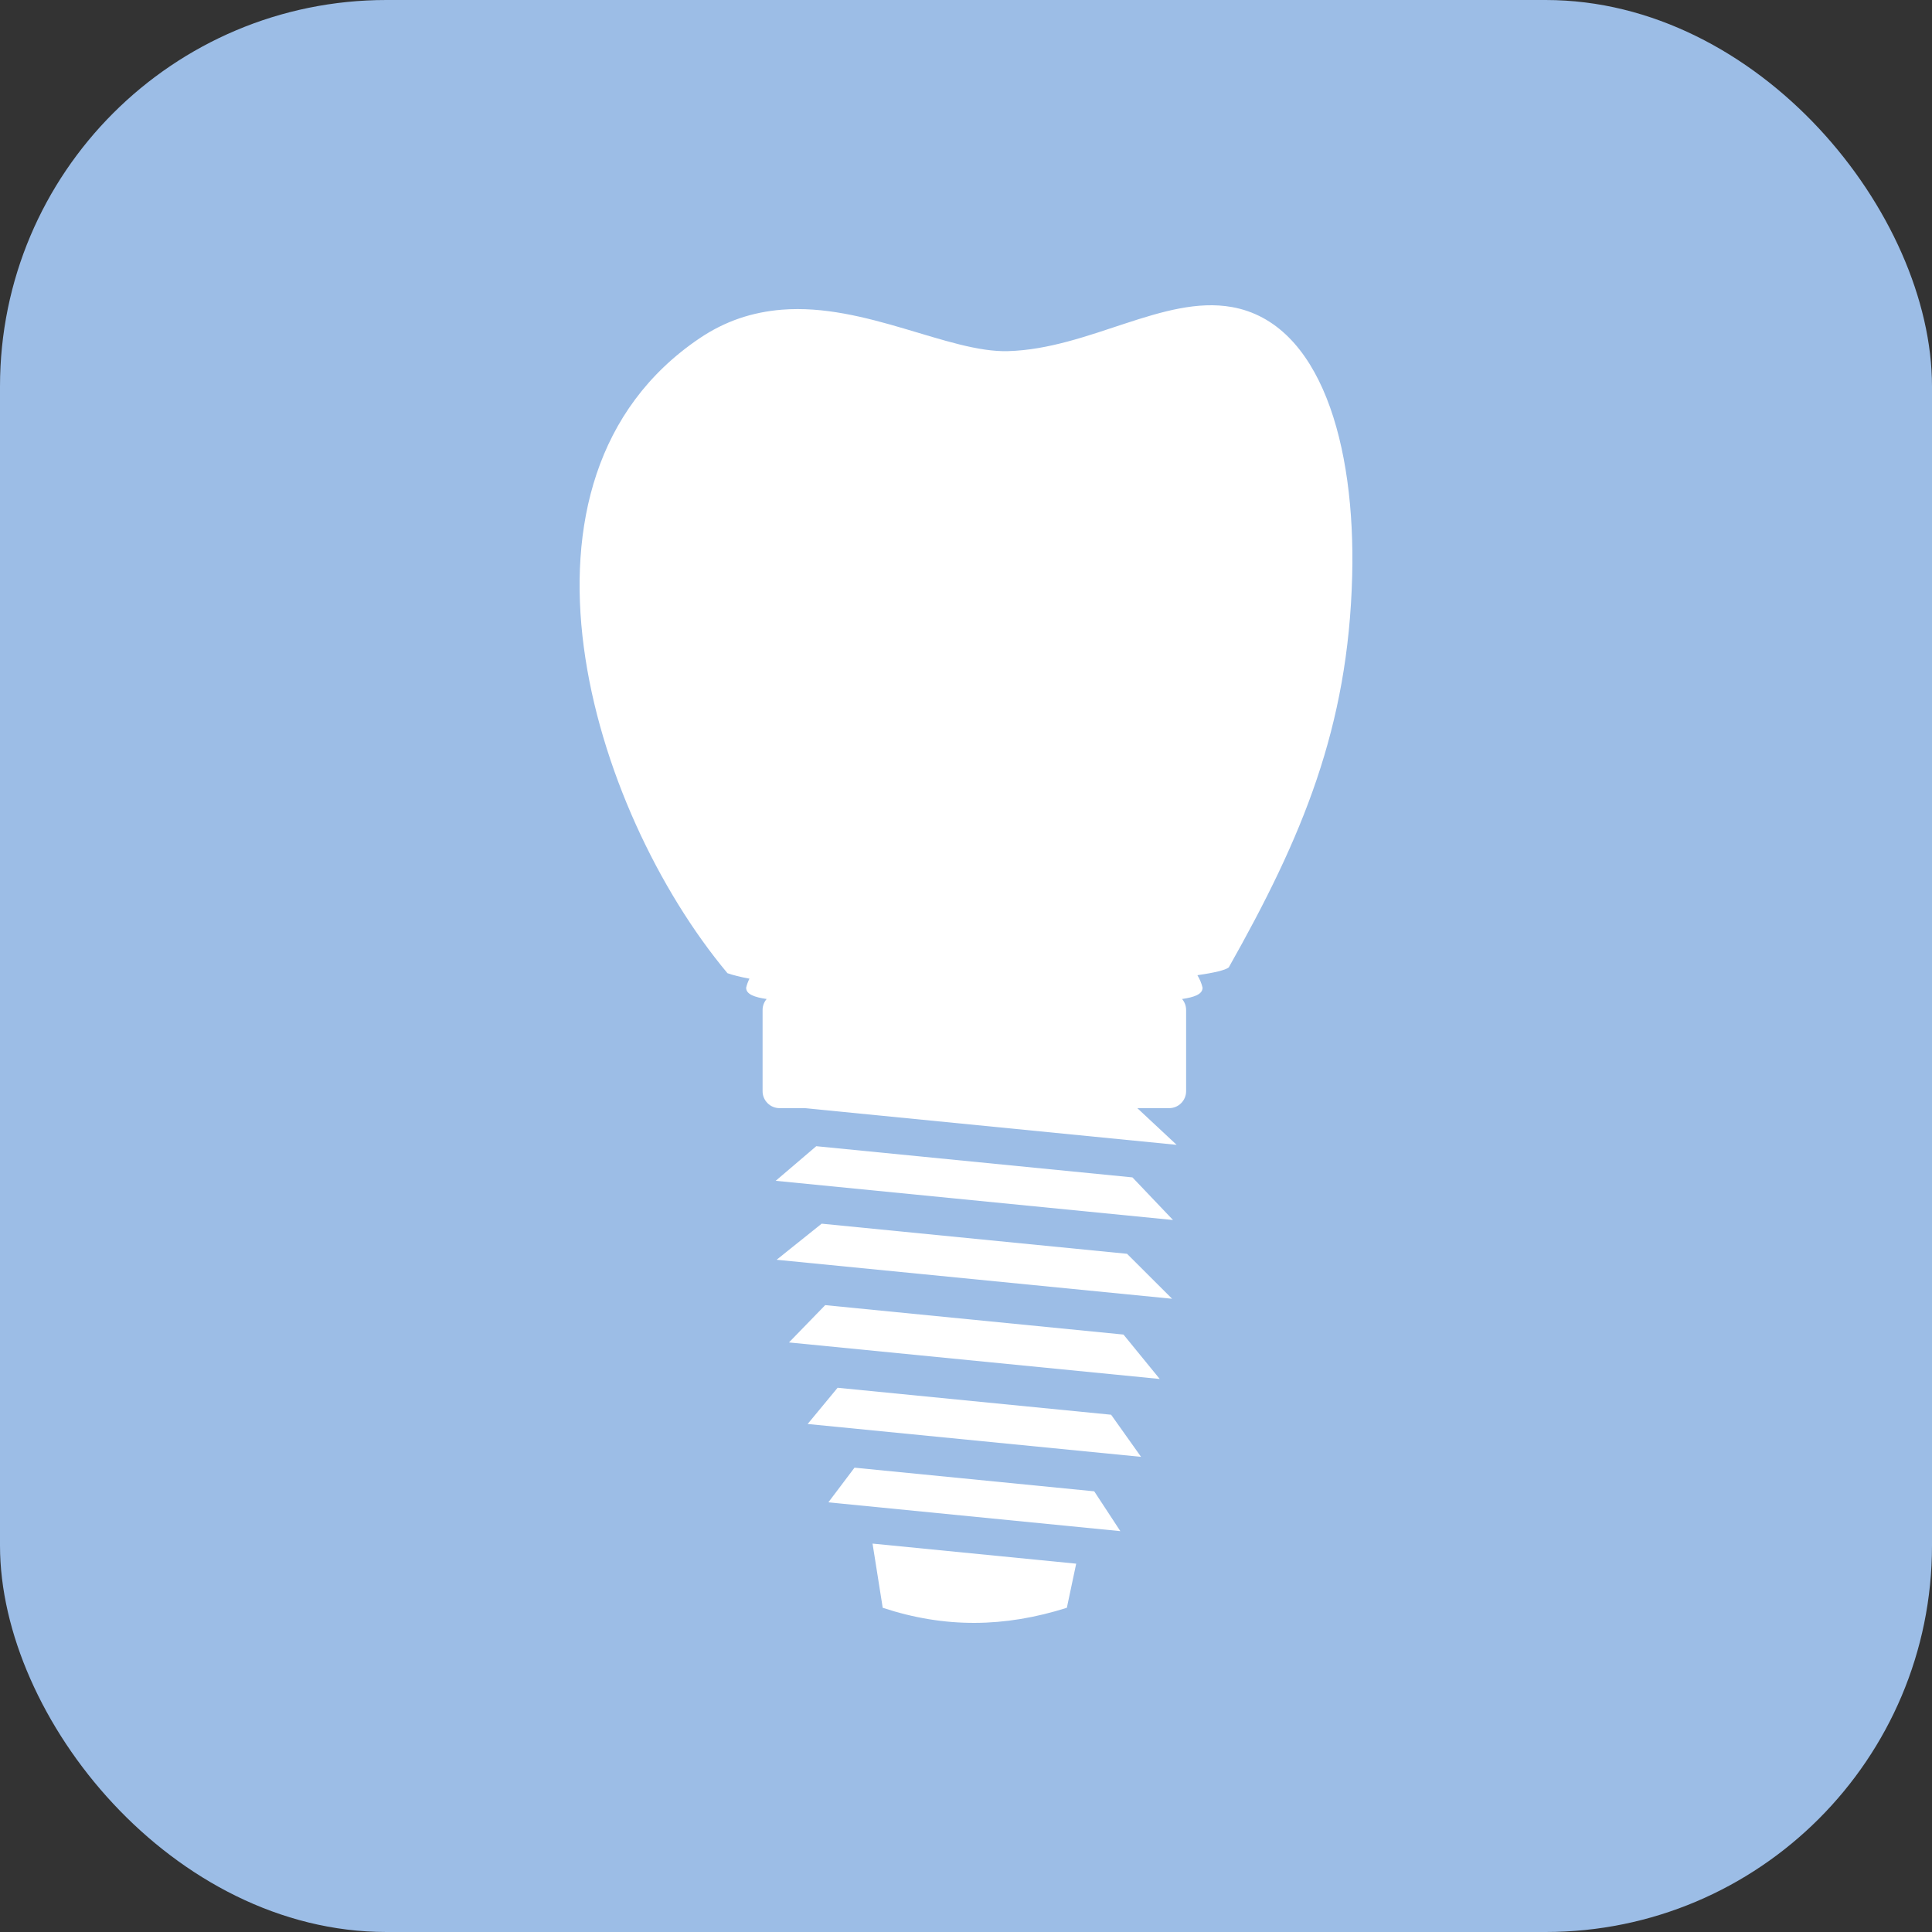 <?xml version="1.0" encoding="UTF-8"?> <svg xmlns="http://www.w3.org/2000/svg" width="500" height="500" viewBox="0 0 500 500" fill="none"><rect x="0" y="0" width="500" height="500" fill="#333333" stroke="none"/><rect width="500" height="500" rx="100" fill="#9CBDE6"></rect><path fill-rule="evenodd" clip-rule="evenodd" d="M304.511 296.282L294.342 286.787H302.582C304.998 286.787 306.966 284.819 306.966 282.404V261.387C306.966 260.307 306.574 259.316 305.921 258.545C308.97 258.089 311.263 257.348 311.219 255.596C310.934 254.423 310.482 253.373 309.888 252.387C314.229 251.754 317.121 251.072 318 250.37C337.086 216.569 348.919 188.303 349.941 149.118C350.83 114.974 341.765 83.562 318.825 79.465C301.158 76.305 281.87 90.271 260.884 90.874C245.564 91.316 223.905 78.424 202.359 80.147C194.68 80.77 187.648 83.087 180.99 87.591C127.085 124.072 152.727 209.326 188.267 251.862C189.74 252.387 191.665 252.853 193.958 253.275C193.594 254.006 193.305 254.767 193.108 255.596C193.059 257.348 195.347 258.089 198.406 258.545C197.753 259.311 197.356 260.307 197.356 261.387V282.404C197.356 284.819 199.33 286.787 201.745 286.787H208.261L304.502 296.282H304.511ZM276.101 416.093L278.517 404.679L225.815 399.482L228.447 416.093C244.548 421.403 259.99 421.201 276.101 416.093ZM289.948 396.263L283.186 385.953L221.146 379.833L214.379 388.804L289.948 396.258V396.263ZM295.305 377.031L287.556 366.132L216.771 359.154L209.017 368.527L295.3 377.031H295.305ZM300.136 356.872L290.758 345.384L213.559 337.768L204.186 347.421L300.132 356.877L300.136 356.872ZM303.338 336.119L291.681 324.484L212.646 316.687L200.989 326.025L303.343 336.119H303.338ZM303.574 315.735L293.076 304.708L211.247 296.636L200.749 305.591L303.574 315.735Z" fill="white"></path></svg> 